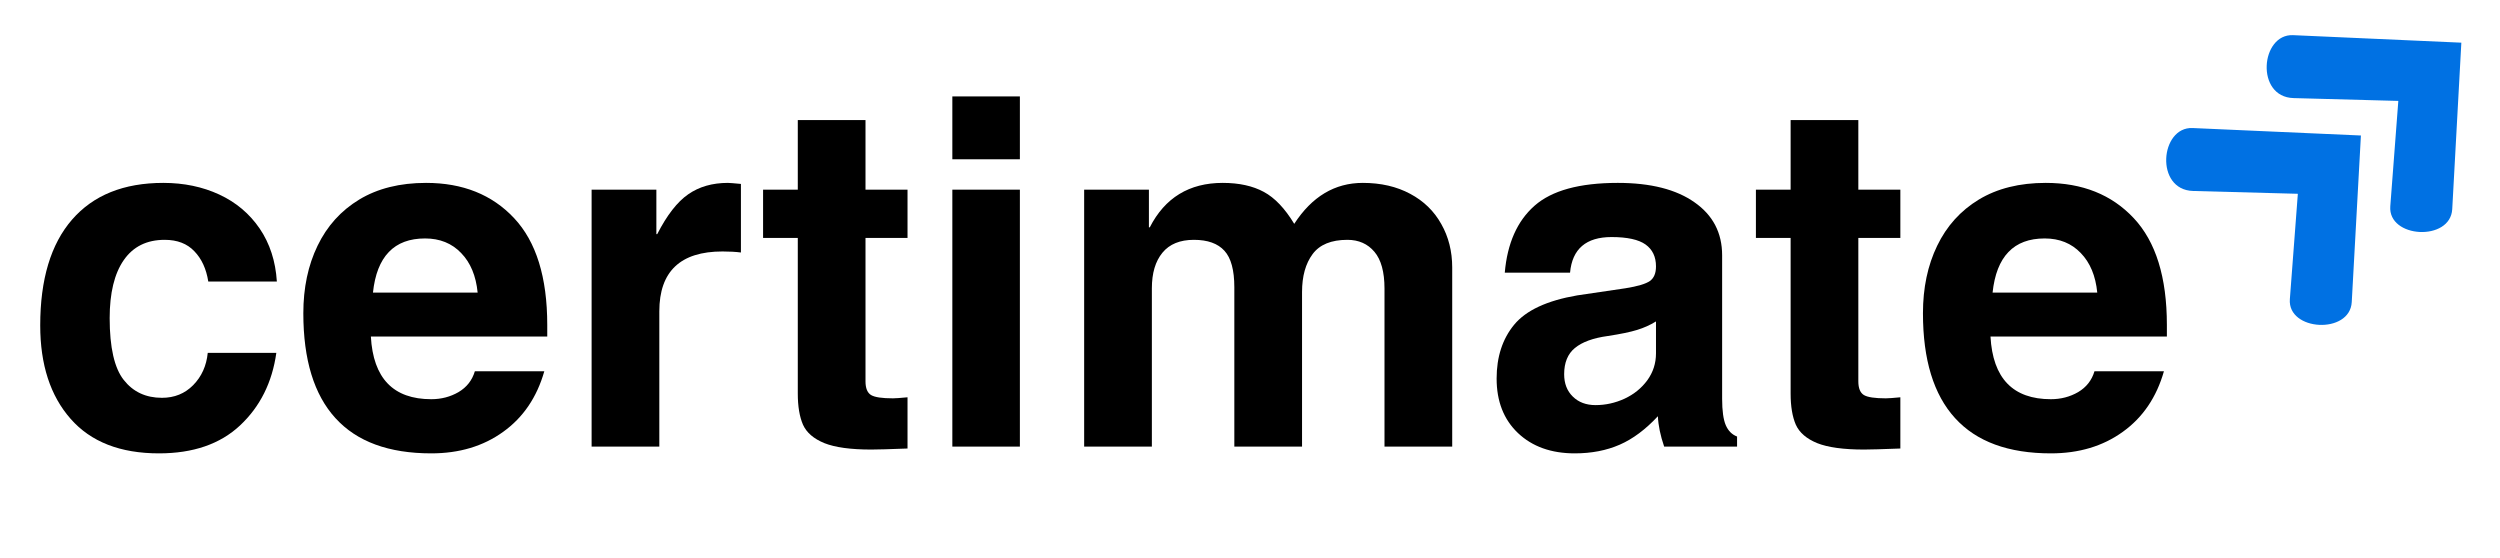 <svg xmlns="http://www.w3.org/2000/svg" xmlns:xlink="http://www.w3.org/1999/xlink" width="300" viewBox="0 0 224.88 50.25" height="67" preserveAspectRatio="xMidYMid meet"><defs><clipPath id="97280d917a"><path d="M 194 11 L 213 11 L 213 30 L 194 30 Z M 194 11 "></path></clipPath><clipPath id="d358b693b7"><path d="M 191.242 14.266 L 203.695 2.754 L 220.961 21.434 L 208.508 32.945 Z M 191.242 14.266 "></path></clipPath><clipPath id="ed92330783"><path d="M 191.242 14.266 L 203.695 2.754 L 220.961 21.434 L 208.508 32.945 Z M 191.242 14.266 "></path></clipPath><clipPath id="44e680dfdc"><path d="M 203 3 L 222 3 L 222 21 L 203 21 Z M 203 3 "></path></clipPath><clipPath id="3c5898a241"><path d="M 200.285 5.906 L 212.738 -5.602 L 230.004 13.078 L 217.551 24.586 Z M 200.285 5.906 "></path></clipPath><clipPath id="599c84eee4"><path d="M 200.285 5.906 L 212.738 -5.602 L 230.004 13.078 L 217.551 24.586 Z M 200.285 5.906 "></path></clipPath></defs><g id="0588ba239a"><g clip-rule="nonzero" clip-path="url(#97280d917a)"><g clip-rule="nonzero" clip-path="url(#d358b693b7)"><g clip-rule="nonzero" clip-path="url(#ed92330783)"><path style=" stroke:none;fill-rule:nonzero;fill:#0071e3;fill-opacity:1;" d="M 212.422 12.195 L 197.273 11.523 C 194.348 11.395 193.855 17.09 197.32 17.188 L 206.746 17.441 L 206.027 26.926 C 205.805 29.812 211.438 30.117 211.598 27.184 Z M 212.422 12.195 "></path></g></g></g><g clip-rule="nonzero" clip-path="url(#44e680dfdc)"><g clip-rule="nonzero" clip-path="url(#3c5898a241)"><g clip-rule="nonzero" clip-path="url(#599c84eee4)"><path style=" stroke:none;fill-rule:nonzero;fill:#0071e3;fill-opacity:1;" d="M 221.461 3.84 L 206.316 3.164 C 203.391 3.035 202.898 8.734 206.363 8.828 L 215.789 9.082 L 215.066 18.566 C 214.848 21.453 220.48 21.758 220.641 18.824 Z M 221.461 3.84 "></path></g></g></g><g style="fill:#000000;fill-opacity:1;"><g transform="translate(2.076, 40.194)"><path style="stroke:none" d="M 12.688 -18.609 C 11.07 -18.609 9.844 -18 9 -16.781 C 8.156 -15.562 7.734 -13.82 7.734 -11.562 C 7.734 -8.926 8.156 -7.07 9 -6 C 9.844 -4.926 10.988 -4.391 12.438 -4.391 C 13.562 -4.391 14.5 -4.77 15.25 -5.531 C 16.008 -6.301 16.445 -7.27 16.562 -8.438 L 22.734 -8.438 C 22.359 -5.77 21.27 -3.594 19.469 -1.906 C 17.676 -0.227 15.242 0.609 12.172 0.609 C 8.691 0.609 6.039 -0.426 4.219 -2.5 C 2.395 -4.57 1.484 -7.375 1.484 -10.906 C 1.484 -15.051 2.438 -18.223 4.344 -20.422 C 6.258 -22.629 9 -23.734 12.562 -23.734 C 14.414 -23.734 16.094 -23.383 17.594 -22.688 C 19.102 -21.988 20.316 -20.969 21.234 -19.625 C 22.148 -18.281 22.664 -16.691 22.781 -14.859 L 16.609 -14.859 C 16.43 -15.992 16.016 -16.898 15.359 -17.578 C 14.711 -18.266 13.82 -18.609 12.688 -18.609 Z M 12.688 -18.609 "></path></g></g><g style="fill:#000000;fill-opacity:1;"><g transform="translate(26.24, 40.194)"><path style="stroke:none" d="M 12.516 -4.266 C 13.41 -4.266 14.227 -4.477 14.969 -4.906 C 15.707 -5.344 16.195 -5.969 16.438 -6.781 L 22.688 -6.781 C 22.02 -4.438 20.785 -2.617 18.984 -1.328 C 17.191 -0.035 15.035 0.609 12.516 0.609 C 8.691 0.609 5.816 -0.445 3.891 -2.562 C 1.961 -4.676 1 -7.82 1 -12 C 1 -14.289 1.426 -16.316 2.281 -18.078 C 3.133 -19.848 4.383 -21.234 6.031 -22.234 C 7.688 -23.234 9.691 -23.734 12.047 -23.734 C 15.348 -23.734 17.988 -22.676 19.969 -20.562 C 21.957 -18.445 22.953 -15.242 22.953 -10.953 L 22.953 -9.906 L 7.078 -9.906 C 7.285 -6.145 9.098 -4.266 12.516 -4.266 Z M 11.953 -18.734 C 9.172 -18.734 7.609 -17.109 7.266 -13.859 L 16.688 -13.859 C 16.539 -15.367 16.047 -16.555 15.203 -17.422 C 14.367 -18.297 13.285 -18.734 11.953 -18.734 Z M 11.953 -18.734 "></path></g></g><g style="fill:#000000;fill-opacity:1;"><g transform="translate(50.404, 40.194)"><path style="stroke:none" d="M 16.219 -23.641 L 16.219 -17.469 C 15.75 -17.531 15.195 -17.562 14.562 -17.562 C 10.77 -17.562 8.875 -15.766 8.875 -12.172 L 8.875 0 L 2.781 0 L 2.781 -23.125 L 8.609 -23.125 L 8.609 -19.125 L 8.688 -19.125 C 9.562 -20.832 10.488 -22.023 11.469 -22.703 C 12.457 -23.391 13.648 -23.734 15.047 -23.734 C 15.18 -23.734 15.57 -23.703 16.219 -23.641 Z M 16.219 -23.641 "></path></g></g><g style="fill:#000000;fill-opacity:1;"><g transform="translate(68.179, 40.194)"><path style="stroke:none" d="M 13.438 -23.125 L 13.438 -18.781 L 9.656 -18.781 L 9.656 -5.875 C 9.656 -5.258 9.82 -4.848 10.156 -4.641 C 10.488 -4.441 11.145 -4.344 12.125 -4.344 C 12.352 -4.344 12.789 -4.375 13.438 -4.438 L 13.438 0.172 C 11.812 0.234 10.723 0.266 10.172 0.266 C 8.316 0.266 6.91 0.07 5.953 -0.312 C 4.992 -0.707 4.352 -1.258 4.031 -1.969 C 3.719 -2.688 3.562 -3.625 3.562 -4.781 L 3.562 -18.781 L 0.438 -18.781 L 0.438 -23.125 L 3.562 -23.125 L 3.562 -29.391 L 9.656 -29.391 L 9.656 -23.125 Z M 13.438 -23.125 "></path></g></g><g style="fill:#000000;fill-opacity:1;"><g transform="translate(82.651, 40.194)"><path style="stroke:none" d="M 3 -25.859 L 3 -31.516 L 9.078 -31.516 L 9.078 -25.859 Z M 3 0 L 3 -23.125 L 9.078 -23.125 L 9.078 0 Z M 3 0 "></path></g></g><g style="fill:#000000;fill-opacity:1;"><g transform="translate(94.733, 40.194)"><path style="stroke:none" d="M 21.688 -20.047 C 23.281 -22.504 25.336 -23.734 27.859 -23.734 C 29.484 -23.734 30.906 -23.406 32.125 -22.75 C 33.344 -22.102 34.273 -21.195 34.922 -20.031 C 35.578 -18.875 35.906 -17.57 35.906 -16.125 L 35.906 0 L 29.812 0 L 29.812 -14.219 C 29.812 -15.719 29.508 -16.82 28.906 -17.531 C 28.301 -18.25 27.488 -18.609 26.469 -18.609 C 25.02 -18.609 23.977 -18.18 23.344 -17.328 C 22.707 -16.473 22.391 -15.332 22.391 -13.906 L 22.391 0 L 16.297 0 L 16.297 -14.344 C 16.297 -15.883 16 -16.977 15.406 -17.625 C 14.812 -18.281 13.895 -18.609 12.656 -18.609 C 11.406 -18.609 10.461 -18.223 9.828 -17.453 C 9.191 -16.68 8.875 -15.613 8.875 -14.25 L 8.875 0 L 2.781 0 L 2.781 -23.125 L 8.609 -23.125 L 8.609 -19.734 L 8.688 -19.734 C 10.051 -22.398 12.238 -23.734 15.25 -23.734 C 16.727 -23.734 17.961 -23.461 18.953 -22.922 C 19.941 -22.391 20.852 -21.43 21.688 -20.047 Z M 21.688 -20.047 "></path></g></g><g style="fill:#000000;fill-opacity:1;"><g transform="translate(133.37, 40.194)"><path style="stroke:none" d="M 22.906 -0.906 L 22.906 0 L 16.344 0 C 16 -1.008 15.812 -1.922 15.781 -2.734 C 14.676 -1.547 13.531 -0.691 12.344 -0.172 C 11.156 0.348 9.805 0.609 8.297 0.609 C 6.18 0.609 4.477 0 3.188 -1.219 C 1.906 -2.438 1.266 -4.07 1.266 -6.125 C 1.266 -8.07 1.789 -9.688 2.844 -10.969 C 3.906 -12.258 5.797 -13.141 8.516 -13.609 L 12.859 -14.25 C 13.961 -14.426 14.695 -14.645 15.062 -14.906 C 15.426 -15.164 15.609 -15.602 15.609 -16.219 C 15.609 -17.082 15.297 -17.738 14.672 -18.188 C 14.047 -18.633 13.023 -18.859 11.609 -18.859 C 9.316 -18.859 8.07 -17.789 7.875 -15.656 L 2 -15.656 C 2.227 -18.289 3.117 -20.297 4.672 -21.672 C 6.223 -23.047 8.723 -23.734 12.172 -23.734 C 15.129 -23.734 17.43 -23.148 19.078 -21.984 C 20.734 -20.828 21.562 -19.238 21.562 -17.219 L 21.562 -4.297 C 21.562 -3.223 21.672 -2.43 21.891 -1.922 C 22.109 -1.422 22.445 -1.082 22.906 -0.906 Z M 15.609 -8.391 L 15.609 -11.266 C 15.086 -10.941 14.52 -10.688 13.906 -10.5 C 13.301 -10.312 12.422 -10.129 11.266 -9.953 C 9.953 -9.773 8.969 -9.414 8.312 -8.875 C 7.664 -8.344 7.344 -7.555 7.344 -6.516 C 7.344 -5.68 7.602 -5.008 8.125 -4.5 C 8.645 -3.988 9.328 -3.734 10.172 -3.734 C 11.066 -3.734 11.938 -3.926 12.781 -4.312 C 13.625 -4.707 14.305 -5.258 14.828 -5.969 C 15.348 -6.688 15.609 -7.492 15.609 -8.391 Z M 15.609 -8.391 "></path></g></g><g style="fill:#000000;fill-opacity:1;"><g transform="translate(157.534, 40.194)"><path style="stroke:none" d="M 13.438 -23.125 L 13.438 -18.781 L 9.656 -18.781 L 9.656 -5.875 C 9.656 -5.258 9.82 -4.848 10.156 -4.641 C 10.488 -4.441 11.145 -4.344 12.125 -4.344 C 12.352 -4.344 12.789 -4.375 13.438 -4.438 L 13.438 0.172 C 11.812 0.234 10.723 0.266 10.172 0.266 C 8.316 0.266 6.91 0.07 5.953 -0.312 C 4.992 -0.707 4.352 -1.258 4.031 -1.969 C 3.719 -2.688 3.562 -3.625 3.562 -4.781 L 3.562 -18.781 L 0.438 -18.781 L 0.438 -23.125 L 3.562 -23.125 L 3.562 -29.391 L 9.656 -29.391 L 9.656 -23.125 Z M 13.438 -23.125 "></path></g></g><g style="fill:#000000;fill-opacity:1;"><g transform="translate(172.006, 40.194)"><path style="stroke:none" d="M 12.516 -4.266 C 13.41 -4.266 14.227 -4.477 14.969 -4.906 C 15.707 -5.344 16.195 -5.969 16.438 -6.781 L 22.688 -6.781 C 22.02 -4.438 20.785 -2.617 18.984 -1.328 C 17.191 -0.035 15.035 0.609 12.516 0.609 C 8.691 0.609 5.816 -0.445 3.891 -2.562 C 1.961 -4.676 1 -7.82 1 -12 C 1 -14.289 1.426 -16.316 2.281 -18.078 C 3.133 -19.848 4.383 -21.234 6.031 -22.234 C 7.688 -23.234 9.691 -23.734 12.047 -23.734 C 15.348 -23.734 17.988 -22.676 19.969 -20.562 C 21.957 -18.445 22.953 -15.242 22.953 -10.953 L 22.953 -9.906 L 7.078 -9.906 C 7.285 -6.145 9.098 -4.266 12.516 -4.266 Z M 11.953 -18.734 C 9.172 -18.734 7.609 -17.109 7.266 -13.859 L 16.688 -13.859 C 16.539 -15.367 16.047 -16.555 15.203 -17.422 C 14.367 -18.297 13.285 -18.734 11.953 -18.734 Z M 11.953 -18.734 "></path></g></g></g></svg>